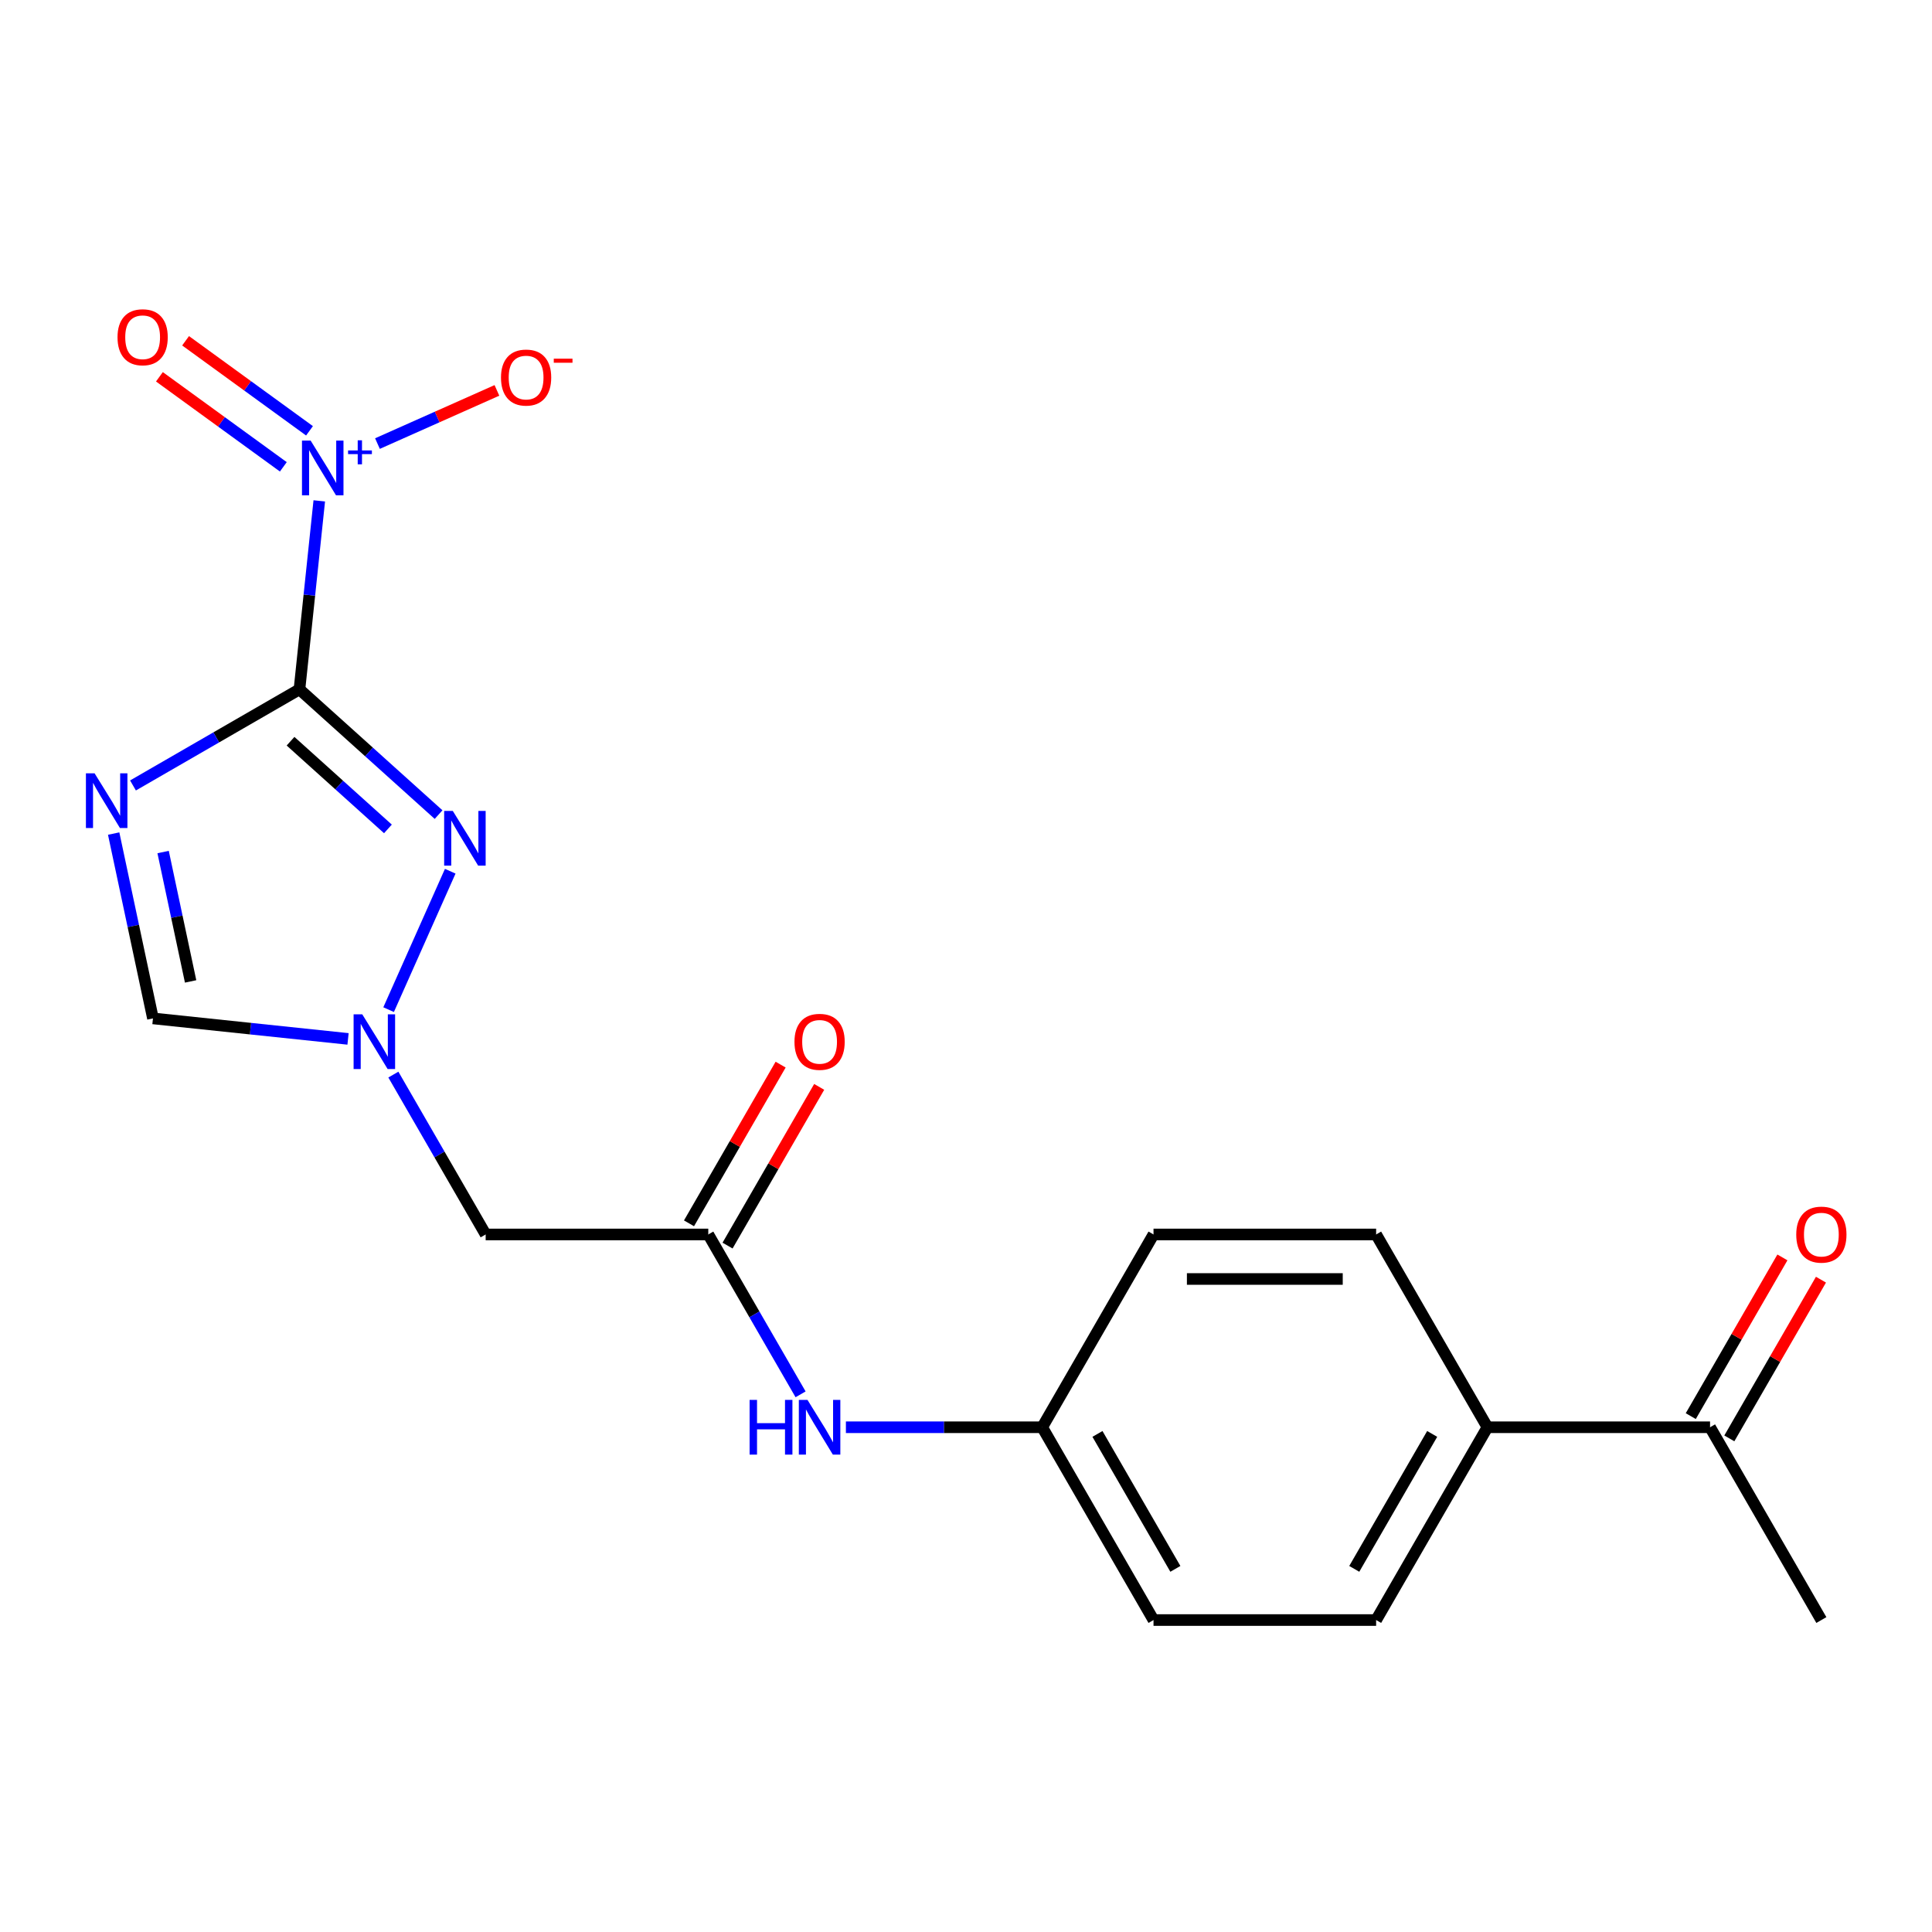 <?xml version='1.0' encoding='iso-8859-1'?>
<svg version='1.1' baseProfile='full'
              xmlns='http://www.w3.org/2000/svg'
                      xmlns:rdkit='http://www.rdkit.org/xml'
                      xmlns:xlink='http://www.w3.org/1999/xlink'
                  xml:space='preserve'
width='1000px' height='1000px' viewBox='0 0 1000 1000'>
<!-- END OF HEADER -->
<rect style='opacity:1.0;fill:#FFFFFF;stroke:none' width='1000' height='1000' x='0' y='0'> </rect>
<path class='bond-0' d='M 155.001,356.801 L 111.917,381.676' style='fill:none;fill-rule:evenodd;stroke:#000000;stroke-width:6px;stroke-linecap:butt;stroke-linejoin:miter;stroke-opacity:1' />
<path class='bond-0' d='M 111.917,381.676 L 68.834,406.55' style='fill:none;fill-rule:evenodd;stroke:#0000FF;stroke-width:6px;stroke-linecap:butt;stroke-linejoin:miter;stroke-opacity:1' />
<path class='bond-1' d='M 155.001,356.801 L 160.128,308.024' style='fill:none;fill-rule:evenodd;stroke:#000000;stroke-width:6px;stroke-linecap:butt;stroke-linejoin:miter;stroke-opacity:1' />
<path class='bond-1' d='M 160.128,308.024 L 165.255,259.247' style='fill:none;fill-rule:evenodd;stroke:#0000FF;stroke-width:6px;stroke-linecap:butt;stroke-linejoin:miter;stroke-opacity:1' />
<path class='bond-2' d='M 155.001,356.801 L 191.006,389.22' style='fill:none;fill-rule:evenodd;stroke:#000000;stroke-width:6px;stroke-linecap:butt;stroke-linejoin:miter;stroke-opacity:1' />
<path class='bond-2' d='M 191.006,389.22 L 227.01,421.638' style='fill:none;fill-rule:evenodd;stroke:#0000FF;stroke-width:6px;stroke-linecap:butt;stroke-linejoin:miter;stroke-opacity:1' />
<path class='bond-2' d='M 150.383,383.653 L 175.586,406.346' style='fill:none;fill-rule:evenodd;stroke:#000000;stroke-width:6px;stroke-linecap:butt;stroke-linejoin:miter;stroke-opacity:1' />
<path class='bond-2' d='M 175.586,406.346 L 200.789,429.039' style='fill:none;fill-rule:evenodd;stroke:#0000FF;stroke-width:6px;stroke-linecap:butt;stroke-linejoin:miter;stroke-opacity:1' />
<path class='bond-4' d='M 58.835,431.455 L 69.002,479.289' style='fill:none;fill-rule:evenodd;stroke:#0000FF;stroke-width:6px;stroke-linecap:butt;stroke-linejoin:miter;stroke-opacity:1' />
<path class='bond-4' d='M 69.002,479.289 L 79.17,527.122' style='fill:none;fill-rule:evenodd;stroke:#000000;stroke-width:6px;stroke-linecap:butt;stroke-linejoin:miter;stroke-opacity:1' />
<path class='bond-4' d='M 84.427,441.014 L 91.544,474.497' style='fill:none;fill-rule:evenodd;stroke:#0000FF;stroke-width:6px;stroke-linecap:butt;stroke-linejoin:miter;stroke-opacity:1' />
<path class='bond-4' d='M 91.544,474.497 L 98.661,507.981' style='fill:none;fill-rule:evenodd;stroke:#000000;stroke-width:6px;stroke-linecap:butt;stroke-linejoin:miter;stroke-opacity:1' />
<path class='bond-7' d='M 195.371,229.595 L 226.288,215.83' style='fill:none;fill-rule:evenodd;stroke:#0000FF;stroke-width:6px;stroke-linecap:butt;stroke-linejoin:miter;stroke-opacity:1' />
<path class='bond-7' d='M 226.288,215.83 L 257.205,202.065' style='fill:none;fill-rule:evenodd;stroke:#FF0000;stroke-width:6px;stroke-linecap:butt;stroke-linejoin:miter;stroke-opacity:1' />
<path class='bond-8' d='M 160.198,222.988 L 128.128,199.688' style='fill:none;fill-rule:evenodd;stroke:#0000FF;stroke-width:6px;stroke-linecap:butt;stroke-linejoin:miter;stroke-opacity:1' />
<path class='bond-8' d='M 128.128,199.688 L 96.059,176.388' style='fill:none;fill-rule:evenodd;stroke:#FF0000;stroke-width:6px;stroke-linecap:butt;stroke-linejoin:miter;stroke-opacity:1' />
<path class='bond-8' d='M 146.652,241.632 L 114.583,218.332' style='fill:none;fill-rule:evenodd;stroke:#0000FF;stroke-width:6px;stroke-linecap:butt;stroke-linejoin:miter;stroke-opacity:1' />
<path class='bond-8' d='M 114.583,218.332 L 82.513,195.032' style='fill:none;fill-rule:evenodd;stroke:#FF0000;stroke-width:6px;stroke-linecap:butt;stroke-linejoin:miter;stroke-opacity:1' />
<path class='bond-3' d='M 233.044,450.943 L 201.144,522.592' style='fill:none;fill-rule:evenodd;stroke:#0000FF;stroke-width:6px;stroke-linecap:butt;stroke-linejoin:miter;stroke-opacity:1' />
<path class='bond-5' d='M 203.603,556.207 L 227.49,597.581' style='fill:none;fill-rule:evenodd;stroke:#0000FF;stroke-width:6px;stroke-linecap:butt;stroke-linejoin:miter;stroke-opacity:1' />
<path class='bond-5' d='M 227.49,597.581 L 251.378,638.955' style='fill:none;fill-rule:evenodd;stroke:#000000;stroke-width:6px;stroke-linecap:butt;stroke-linejoin:miter;stroke-opacity:1' />
<path class='bond-20' d='M 180.144,537.735 L 129.657,532.429' style='fill:none;fill-rule:evenodd;stroke:#0000FF;stroke-width:6px;stroke-linecap:butt;stroke-linejoin:miter;stroke-opacity:1' />
<path class='bond-20' d='M 129.657,532.429 L 79.17,527.122' style='fill:none;fill-rule:evenodd;stroke:#000000;stroke-width:6px;stroke-linecap:butt;stroke-linejoin:miter;stroke-opacity:1' />
<path class='bond-6' d='M 251.378,638.955 L 366.604,638.955' style='fill:none;fill-rule:evenodd;stroke:#000000;stroke-width:6px;stroke-linecap:butt;stroke-linejoin:miter;stroke-opacity:1' />
<path class='bond-9' d='M 366.604,638.955 L 390.491,680.329' style='fill:none;fill-rule:evenodd;stroke:#000000;stroke-width:6px;stroke-linecap:butt;stroke-linejoin:miter;stroke-opacity:1' />
<path class='bond-9' d='M 390.491,680.329 L 414.378,721.703' style='fill:none;fill-rule:evenodd;stroke:#0000FF;stroke-width:6px;stroke-linecap:butt;stroke-linejoin:miter;stroke-opacity:1' />
<path class='bond-12' d='M 376.582,644.717 L 400.297,603.643' style='fill:none;fill-rule:evenodd;stroke:#000000;stroke-width:6px;stroke-linecap:butt;stroke-linejoin:miter;stroke-opacity:1' />
<path class='bond-12' d='M 400.297,603.643 L 424.011,562.569' style='fill:none;fill-rule:evenodd;stroke:#FF0000;stroke-width:6px;stroke-linecap:butt;stroke-linejoin:miter;stroke-opacity:1' />
<path class='bond-12' d='M 356.625,633.194 L 380.339,592.12' style='fill:none;fill-rule:evenodd;stroke:#000000;stroke-width:6px;stroke-linecap:butt;stroke-linejoin:miter;stroke-opacity:1' />
<path class='bond-12' d='M 380.339,592.12 L 404.053,551.046' style='fill:none;fill-rule:evenodd;stroke:#FF0000;stroke-width:6px;stroke-linecap:butt;stroke-linejoin:miter;stroke-opacity:1' />
<path class='bond-16' d='M 437.837,738.744 L 488.64,738.744' style='fill:none;fill-rule:evenodd;stroke:#0000FF;stroke-width:6px;stroke-linecap:butt;stroke-linejoin:miter;stroke-opacity:1' />
<path class='bond-16' d='M 488.64,738.744 L 539.443,738.744' style='fill:none;fill-rule:evenodd;stroke:#000000;stroke-width:6px;stroke-linecap:butt;stroke-linejoin:miter;stroke-opacity:1' />
<path class='bond-10' d='M 885.121,738.744 L 769.895,738.744' style='fill:none;fill-rule:evenodd;stroke:#000000;stroke-width:6px;stroke-linecap:butt;stroke-linejoin:miter;stroke-opacity:1' />
<path class='bond-13' d='M 895.1,744.505 L 918.814,703.431' style='fill:none;fill-rule:evenodd;stroke:#000000;stroke-width:6px;stroke-linecap:butt;stroke-linejoin:miter;stroke-opacity:1' />
<path class='bond-13' d='M 918.814,703.431 L 942.528,662.357' style='fill:none;fill-rule:evenodd;stroke:#FF0000;stroke-width:6px;stroke-linecap:butt;stroke-linejoin:miter;stroke-opacity:1' />
<path class='bond-13' d='M 875.142,732.983 L 898.856,691.909' style='fill:none;fill-rule:evenodd;stroke:#000000;stroke-width:6px;stroke-linecap:butt;stroke-linejoin:miter;stroke-opacity:1' />
<path class='bond-13' d='M 898.856,691.909 L 922.57,650.835' style='fill:none;fill-rule:evenodd;stroke:#FF0000;stroke-width:6px;stroke-linecap:butt;stroke-linejoin:miter;stroke-opacity:1' />
<path class='bond-19' d='M 885.121,738.744 L 942.734,838.533' style='fill:none;fill-rule:evenodd;stroke:#000000;stroke-width:6px;stroke-linecap:butt;stroke-linejoin:miter;stroke-opacity:1' />
<path class='bond-11' d='M 769.895,738.744 L 712.282,838.533' style='fill:none;fill-rule:evenodd;stroke:#000000;stroke-width:6px;stroke-linecap:butt;stroke-linejoin:miter;stroke-opacity:1' />
<path class='bond-11' d='M 741.295,742.19 L 700.966,812.042' style='fill:none;fill-rule:evenodd;stroke:#000000;stroke-width:6px;stroke-linecap:butt;stroke-linejoin:miter;stroke-opacity:1' />
<path class='bond-21' d='M 769.895,738.744 L 712.282,638.955' style='fill:none;fill-rule:evenodd;stroke:#000000;stroke-width:6px;stroke-linecap:butt;stroke-linejoin:miter;stroke-opacity:1' />
<path class='bond-14' d='M 712.282,638.955 L 597.056,638.955' style='fill:none;fill-rule:evenodd;stroke:#000000;stroke-width:6px;stroke-linecap:butt;stroke-linejoin:miter;stroke-opacity:1' />
<path class='bond-14' d='M 694.998,662.001 L 614.34,662.001' style='fill:none;fill-rule:evenodd;stroke:#000000;stroke-width:6px;stroke-linecap:butt;stroke-linejoin:miter;stroke-opacity:1' />
<path class='bond-15' d='M 712.282,838.533 L 597.056,838.533' style='fill:none;fill-rule:evenodd;stroke:#000000;stroke-width:6px;stroke-linecap:butt;stroke-linejoin:miter;stroke-opacity:1' />
<path class='bond-17' d='M 539.443,738.744 L 597.056,638.955' style='fill:none;fill-rule:evenodd;stroke:#000000;stroke-width:6px;stroke-linecap:butt;stroke-linejoin:miter;stroke-opacity:1' />
<path class='bond-18' d='M 539.443,738.744 L 597.056,838.533' style='fill:none;fill-rule:evenodd;stroke:#000000;stroke-width:6px;stroke-linecap:butt;stroke-linejoin:miter;stroke-opacity:1' />
<path class='bond-18' d='M 568.042,742.19 L 608.371,812.042' style='fill:none;fill-rule:evenodd;stroke:#000000;stroke-width:6px;stroke-linecap:butt;stroke-linejoin:miter;stroke-opacity:1' />
<path  class='atom-1' d='M 48.953 400.254
L 58.233 415.254
Q 59.153 416.734, 60.633 419.414
Q 62.113 422.094, 62.193 422.254
L 62.193 400.254
L 65.953 400.254
L 65.953 428.574
L 62.073 428.574
L 52.113 412.174
Q 50.953 410.254, 49.713 408.054
Q 48.513 405.854, 48.153 405.174
L 48.153 428.574
L 44.473 428.574
L 44.473 400.254
L 48.953 400.254
' fill='#0000FF'/>
<path  class='atom-2' d='M 160.786 228.046
L 170.066 243.046
Q 170.986 244.526, 172.466 247.206
Q 173.946 249.886, 174.026 250.046
L 174.026 228.046
L 177.786 228.046
L 177.786 256.366
L 173.906 256.366
L 163.946 239.966
Q 162.786 238.046, 161.546 235.846
Q 160.346 233.646, 159.986 232.966
L 159.986 256.366
L 156.306 256.366
L 156.306 228.046
L 160.786 228.046
' fill='#0000FF'/>
<path  class='atom-2' d='M 180.162 233.151
L 185.151 233.151
L 185.151 227.898
L 187.369 227.898
L 187.369 233.151
L 192.491 233.151
L 192.491 235.052
L 187.369 235.052
L 187.369 240.332
L 185.151 240.332
L 185.151 235.052
L 180.162 235.052
L 180.162 233.151
' fill='#0000FF'/>
<path  class='atom-3' d='M 234.371 419.743
L 243.651 434.743
Q 244.571 436.223, 246.051 438.903
Q 247.531 441.583, 247.611 441.743
L 247.611 419.743
L 251.371 419.743
L 251.371 448.063
L 247.491 448.063
L 237.531 431.663
Q 236.371 429.743, 235.131 427.543
Q 233.931 425.343, 233.571 424.663
L 233.571 448.063
L 229.891 448.063
L 229.891 419.743
L 234.371 419.743
' fill='#0000FF'/>
<path  class='atom-4' d='M 187.504 525.007
L 196.784 540.007
Q 197.704 541.487, 199.184 544.167
Q 200.664 546.847, 200.744 547.007
L 200.744 525.007
L 204.504 525.007
L 204.504 553.327
L 200.624 553.327
L 190.664 536.927
Q 189.504 535.007, 188.264 532.807
Q 187.064 530.607, 186.704 529.927
L 186.704 553.327
L 183.024 553.327
L 183.024 525.007
L 187.504 525.007
' fill='#0000FF'/>
<path  class='atom-8' d='M 259.31 195.42
Q 259.31 188.62, 262.67 184.82
Q 266.03 181.02, 272.31 181.02
Q 278.59 181.02, 281.95 184.82
Q 285.31 188.62, 285.31 195.42
Q 285.31 202.3, 281.91 206.22
Q 278.51 210.1, 272.31 210.1
Q 266.07 210.1, 262.67 206.22
Q 259.31 202.34, 259.31 195.42
M 272.31 206.9
Q 276.63 206.9, 278.95 204.02
Q 281.31 201.1, 281.31 195.42
Q 281.31 189.86, 278.95 187.06
Q 276.63 184.22, 272.31 184.22
Q 267.99 184.22, 265.63 187.02
Q 263.31 189.82, 263.31 195.42
Q 263.31 201.14, 265.63 204.02
Q 267.99 206.9, 272.31 206.9
' fill='#FF0000'/>
<path  class='atom-8' d='M 286.63 185.642
L 296.319 185.642
L 296.319 187.754
L 286.63 187.754
L 286.63 185.642
' fill='#FF0000'/>
<path  class='atom-9' d='M 60.826 174.558
Q 60.826 167.758, 64.186 163.958
Q 67.546 160.158, 73.826 160.158
Q 80.106 160.158, 83.466 163.958
Q 86.826 167.758, 86.826 174.558
Q 86.826 181.438, 83.426 185.358
Q 80.026 189.238, 73.826 189.238
Q 67.586 189.238, 64.186 185.358
Q 60.826 181.478, 60.826 174.558
M 73.826 186.038
Q 78.146 186.038, 80.466 183.158
Q 82.826 180.238, 82.826 174.558
Q 82.826 168.998, 80.466 166.198
Q 78.146 163.358, 73.826 163.358
Q 69.506 163.358, 67.146 166.158
Q 64.826 168.958, 64.826 174.558
Q 64.826 180.278, 67.146 183.158
Q 69.506 186.038, 73.826 186.038
' fill='#FF0000'/>
<path  class='atom-10' d='M 387.997 724.584
L 391.837 724.584
L 391.837 736.624
L 406.317 736.624
L 406.317 724.584
L 410.157 724.584
L 410.157 752.904
L 406.317 752.904
L 406.317 739.824
L 391.837 739.824
L 391.837 752.904
L 387.997 752.904
L 387.997 724.584
' fill='#0000FF'/>
<path  class='atom-10' d='M 417.957 724.584
L 427.237 739.584
Q 428.157 741.064, 429.637 743.744
Q 431.117 746.424, 431.197 746.584
L 431.197 724.584
L 434.957 724.584
L 434.957 752.904
L 431.077 752.904
L 421.117 736.504
Q 419.957 734.584, 418.717 732.384
Q 417.517 730.184, 417.157 729.504
L 417.157 752.904
L 413.477 752.904
L 413.477 724.584
L 417.957 724.584
' fill='#0000FF'/>
<path  class='atom-13' d='M 411.217 539.247
Q 411.217 532.447, 414.577 528.647
Q 417.937 524.847, 424.217 524.847
Q 430.497 524.847, 433.857 528.647
Q 437.217 532.447, 437.217 539.247
Q 437.217 546.127, 433.817 550.047
Q 430.417 553.927, 424.217 553.927
Q 417.977 553.927, 414.577 550.047
Q 411.217 546.167, 411.217 539.247
M 424.217 550.727
Q 428.537 550.727, 430.857 547.847
Q 433.217 544.927, 433.217 539.247
Q 433.217 533.687, 430.857 530.887
Q 428.537 528.047, 424.217 528.047
Q 419.897 528.047, 417.537 530.847
Q 415.217 533.647, 415.217 539.247
Q 415.217 544.967, 417.537 547.847
Q 419.897 550.727, 424.217 550.727
' fill='#FF0000'/>
<path  class='atom-14' d='M 929.734 639.035
Q 929.734 632.235, 933.094 628.435
Q 936.454 624.635, 942.734 624.635
Q 949.014 624.635, 952.374 628.435
Q 955.734 632.235, 955.734 639.035
Q 955.734 645.915, 952.334 649.835
Q 948.934 653.715, 942.734 653.715
Q 936.494 653.715, 933.094 649.835
Q 929.734 645.955, 929.734 639.035
M 942.734 650.515
Q 947.054 650.515, 949.374 647.635
Q 951.734 644.715, 951.734 639.035
Q 951.734 633.475, 949.374 630.675
Q 947.054 627.835, 942.734 627.835
Q 938.414 627.835, 936.054 630.635
Q 933.734 633.435, 933.734 639.035
Q 933.734 644.755, 936.054 647.635
Q 938.414 650.515, 942.734 650.515
' fill='#FF0000'/>
</svg>
